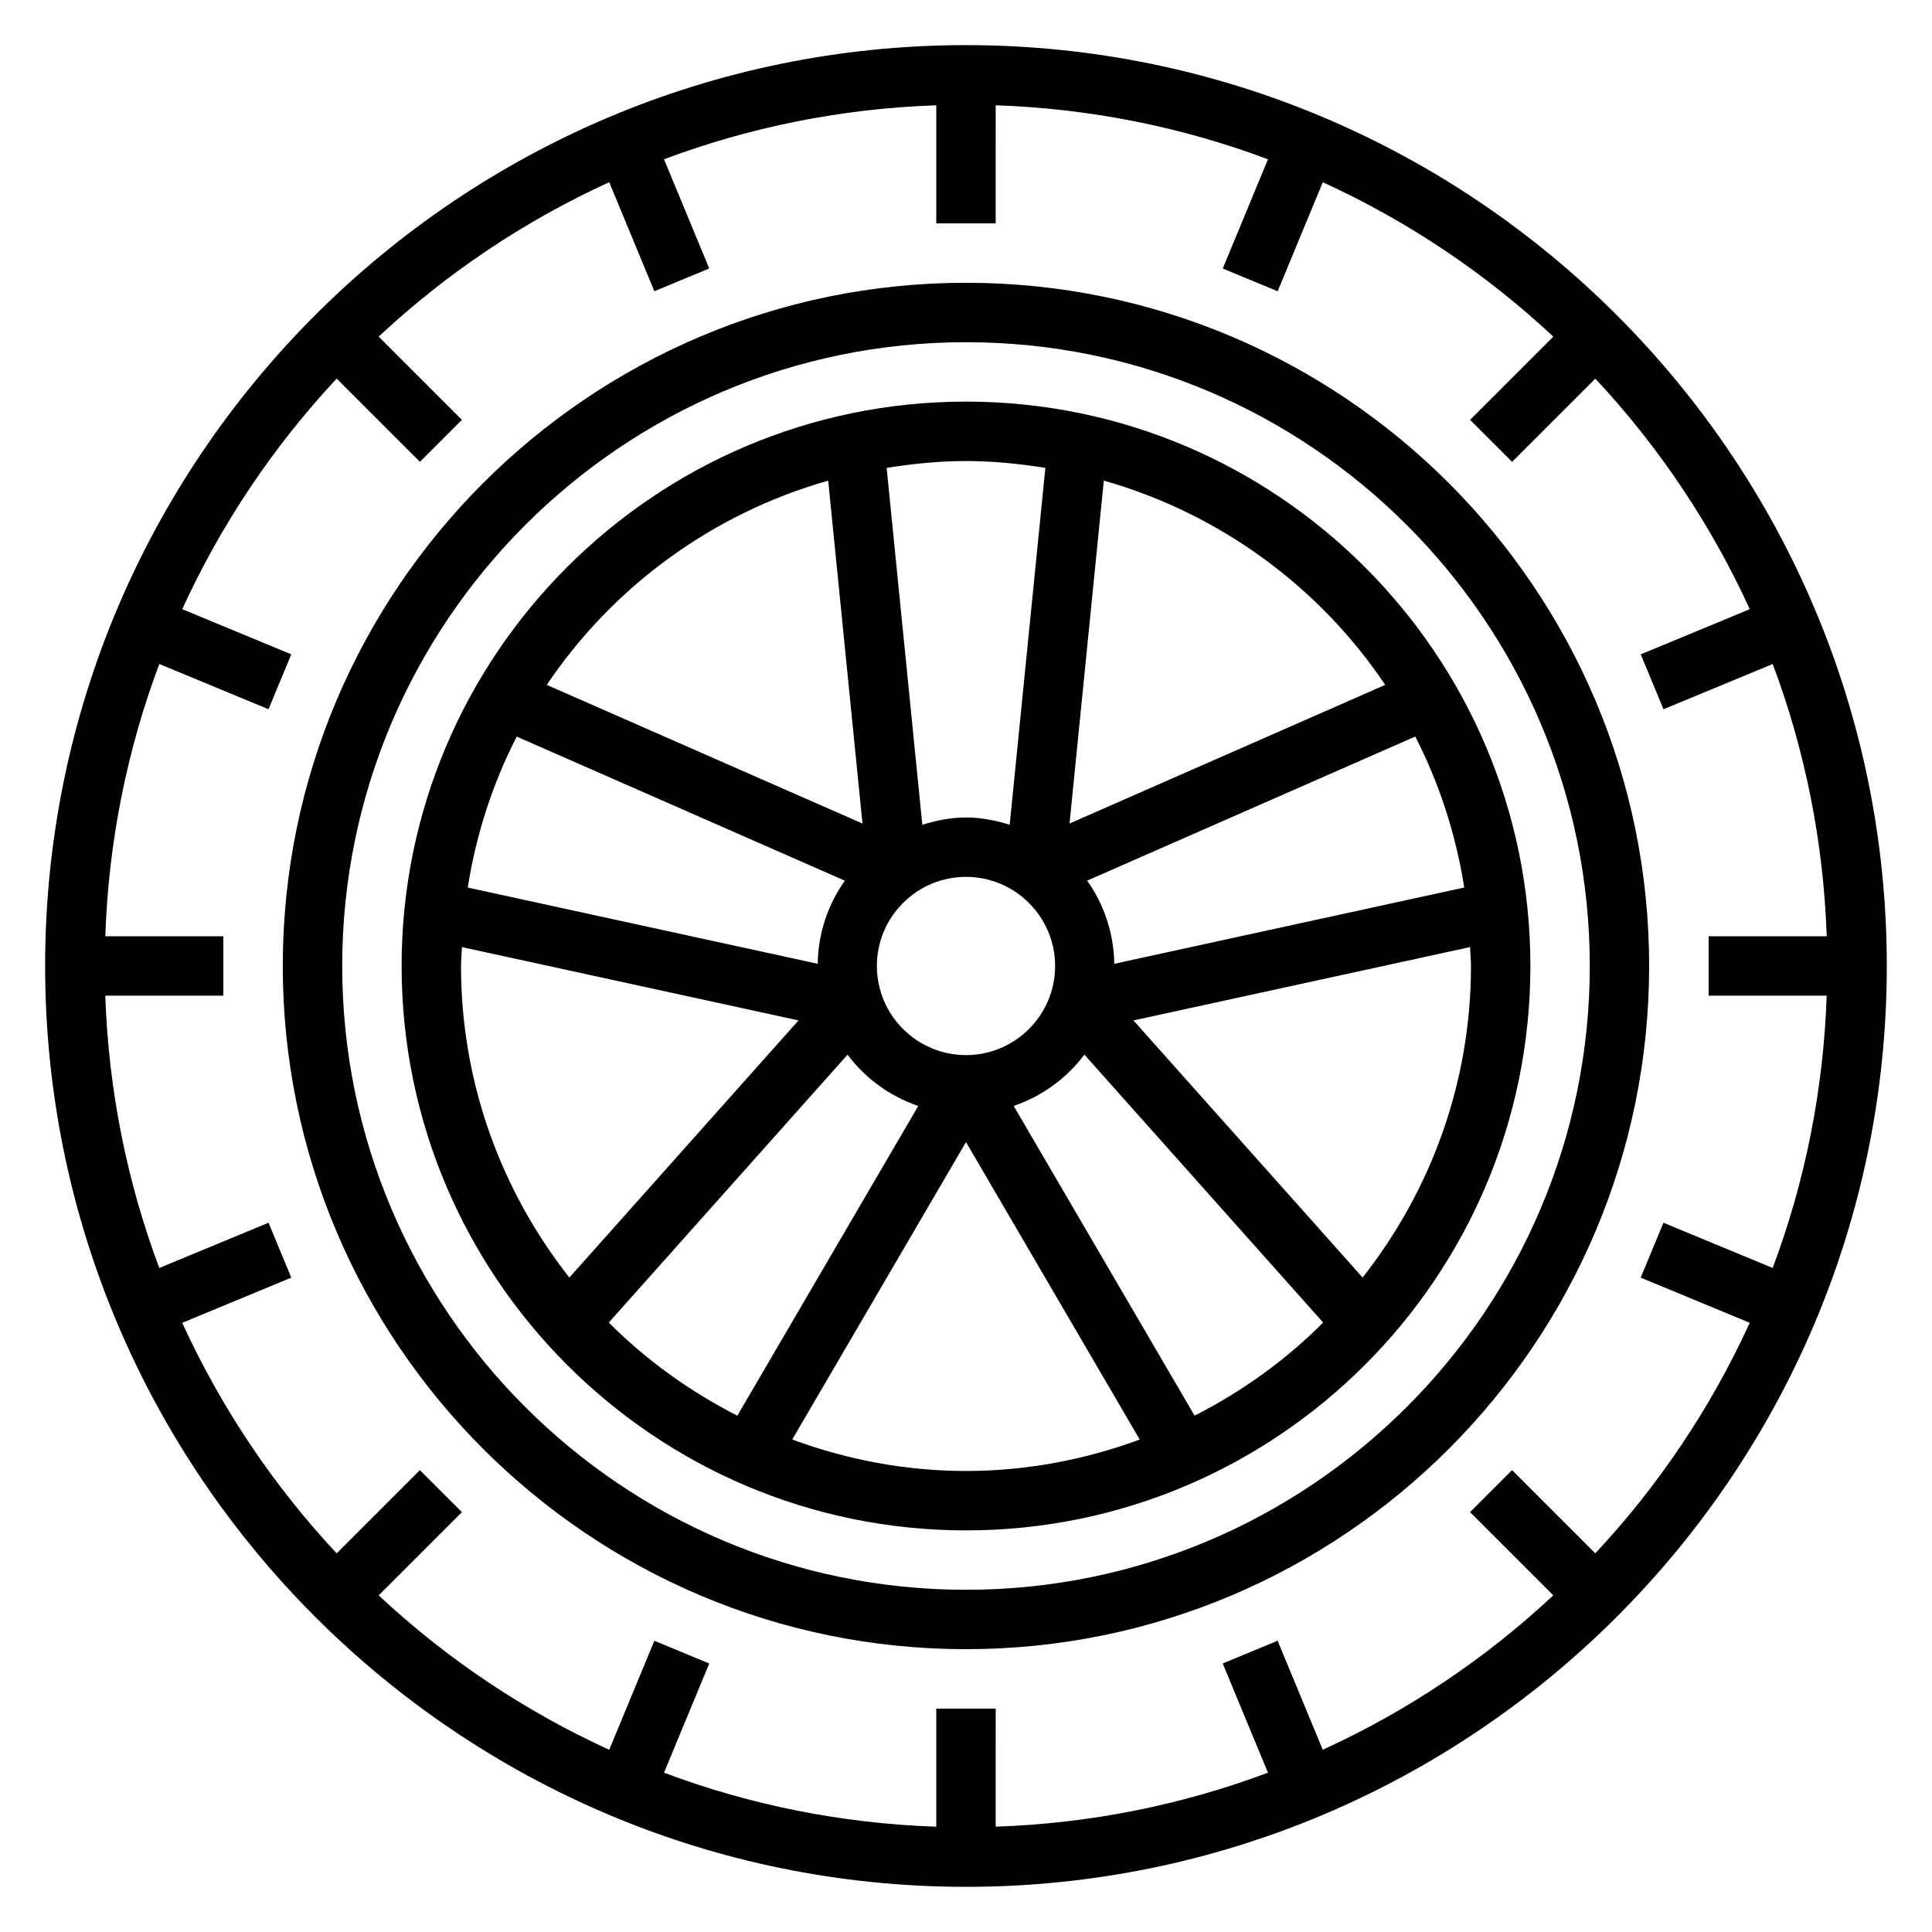 <?xml version="1.0" encoding="UTF-8"?>
<!-- Uploaded to: SVG Repo, www.svgrepo.com, Generator: SVG Repo Mixer Tools -->
<svg fill="#000000" width="800px" height="800px" version="1.1" viewBox="144 144 512 512" xmlns="http://www.w3.org/2000/svg">
 <g>
  <path d="m400 155.96c-134.57 0-244.04 109.48-244.04 244.04 0 134.55 109.47 244.03 244.03 244.03s244.03-109.48 244.03-244.03c0.004-134.56-109.46-244.04-244.03-244.04zm228.09 251.91c-0.867 25.301-5.832 49.57-14.312 72.156l-28.945-11.988-6.031 14.547 28.898 11.973c-10.32 22.57-24.191 43.18-40.926 61.094l-22.059-22.059-11.133 11.133 22.059 22.059c-17.918 16.734-38.527 30.605-61.094 40.918l-11.965-28.898-14.547 6.031 11.988 28.938c-22.586 8.484-46.855 13.453-72.156 14.312l0.004-31.285h-15.742v31.293c-25.301-0.867-49.57-5.832-72.156-14.312l11.988-28.938-14.547-6.031-11.965 28.898c-22.57-10.32-43.18-24.184-61.094-40.918l22.059-22.059-11.133-11.133-22.059 22.059c-16.734-17.926-30.605-38.527-40.926-61.102l28.898-11.973-6.031-14.547-28.945 11.988c-8.48-22.586-13.445-46.855-14.312-72.156h31.293v-15.742l-31.293-0.004c0.867-25.301 5.832-49.57 14.312-72.156l28.945 11.988 6.031-14.547-28.898-11.973c10.32-22.57 24.191-43.18 40.926-61.102l22.059 22.059 11.133-11.133-22.059-22.059c17.918-16.734 38.527-30.605 61.094-40.918l11.965 28.898 14.547-6.031-11.988-28.938c22.582-8.477 46.852-13.441 72.152-14.309v31.293h15.742l0.004-31.293c25.301 0.867 49.57 5.832 72.156 14.312l-11.984 28.945 14.547 6.031 11.965-28.898c22.57 10.312 43.18 24.184 61.094 40.918l-22.059 22.059 11.133 11.133 22.059-22.059c16.734 17.918 30.605 38.527 40.926 61.094l-28.898 11.973 6.031 14.547 28.945-11.988c8.477 22.586 13.453 46.855 14.312 72.156l-31.297-0.004v15.742z"/>
  <path d="m400 218.94c-99.844 0-181.06 81.223-181.06 181.06 0 99.832 81.215 181.05 181.05 181.05s181.05-81.223 181.05-181.05c0.004-99.836-81.211-181.06-181.05-181.06zm0 346.37c-91.148 0-165.31-74.156-165.31-165.31s74.164-165.31 165.31-165.31 165.31 74.156 165.31 165.31-74.164 165.31-165.31 165.31z"/>
  <path d="m400 250.43c-82.477 0-149.57 67.094-149.57 149.57s67.094 149.57 149.57 149.57 149.57-67.094 149.57-149.57c-0.004-82.477-67.098-149.57-149.57-149.57zm111.1 75.066-83.664 36.746 9.086-90.875c30.785 8.758 57.125 28.176 74.578 54.129zm-111.1 98.117c-13.02 0-23.617-10.598-23.617-23.617 0-13.02 10.598-23.617 23.617-23.617s23.617 10.598 23.617 23.617c-0.004 13.023-10.598 23.617-23.617 23.617zm-39.297-24.199-92.742-20.199c2.227-14.199 6.644-27.664 12.98-40.012l86.953 38.188c-4.43 6.25-7.074 13.824-7.191 22.023zm78.594 0c-0.125-8.203-2.762-15.777-7.188-22.035l86.953-38.188c6.336 12.359 10.746 25.82 12.98 40.012zm-18.266-131.42-9.453 94.582c-3.684-1.141-7.527-1.938-11.578-1.938-4.055 0-7.894 0.797-11.578 1.938l-9.453-94.582c6.867-1.086 13.859-1.816 21.031-1.816s14.16 0.73 21.031 1.816zm-57.551 3.379 9.086 90.875-83.664-36.746c17.449-25.957 43.789-45.375 74.578-54.129zm-97.055 123.62 89.191 19.43-60.727 68.141c-17.926-22.777-28.715-51.406-28.715-82.562 0-1.695 0.188-3.332 0.25-5.008zm38.91 99.504 63.273-70.996c4.699 6.266 11.195 11.012 18.742 13.594l-47.949 82.082c-12.613-6.449-24.145-14.738-34.066-24.68zm48.617 30.992 46.047-78.824 46.043 78.832c-14.383 5.289-29.844 8.328-46.043 8.328-16.203 0-31.664-3.039-46.047-8.336zm106.63-6.324-47.949-82.082c7.551-2.582 14.043-7.328 18.742-13.594l63.273 70.996c-9.906 9.953-21.441 18.242-34.066 24.68zm44.523-36.605-60.727-68.141 89.191-19.43c0.062 1.68 0.254 3.316 0.254 5.012 0 31.156-10.793 59.785-28.719 82.559z"/>
 </g>
</svg>